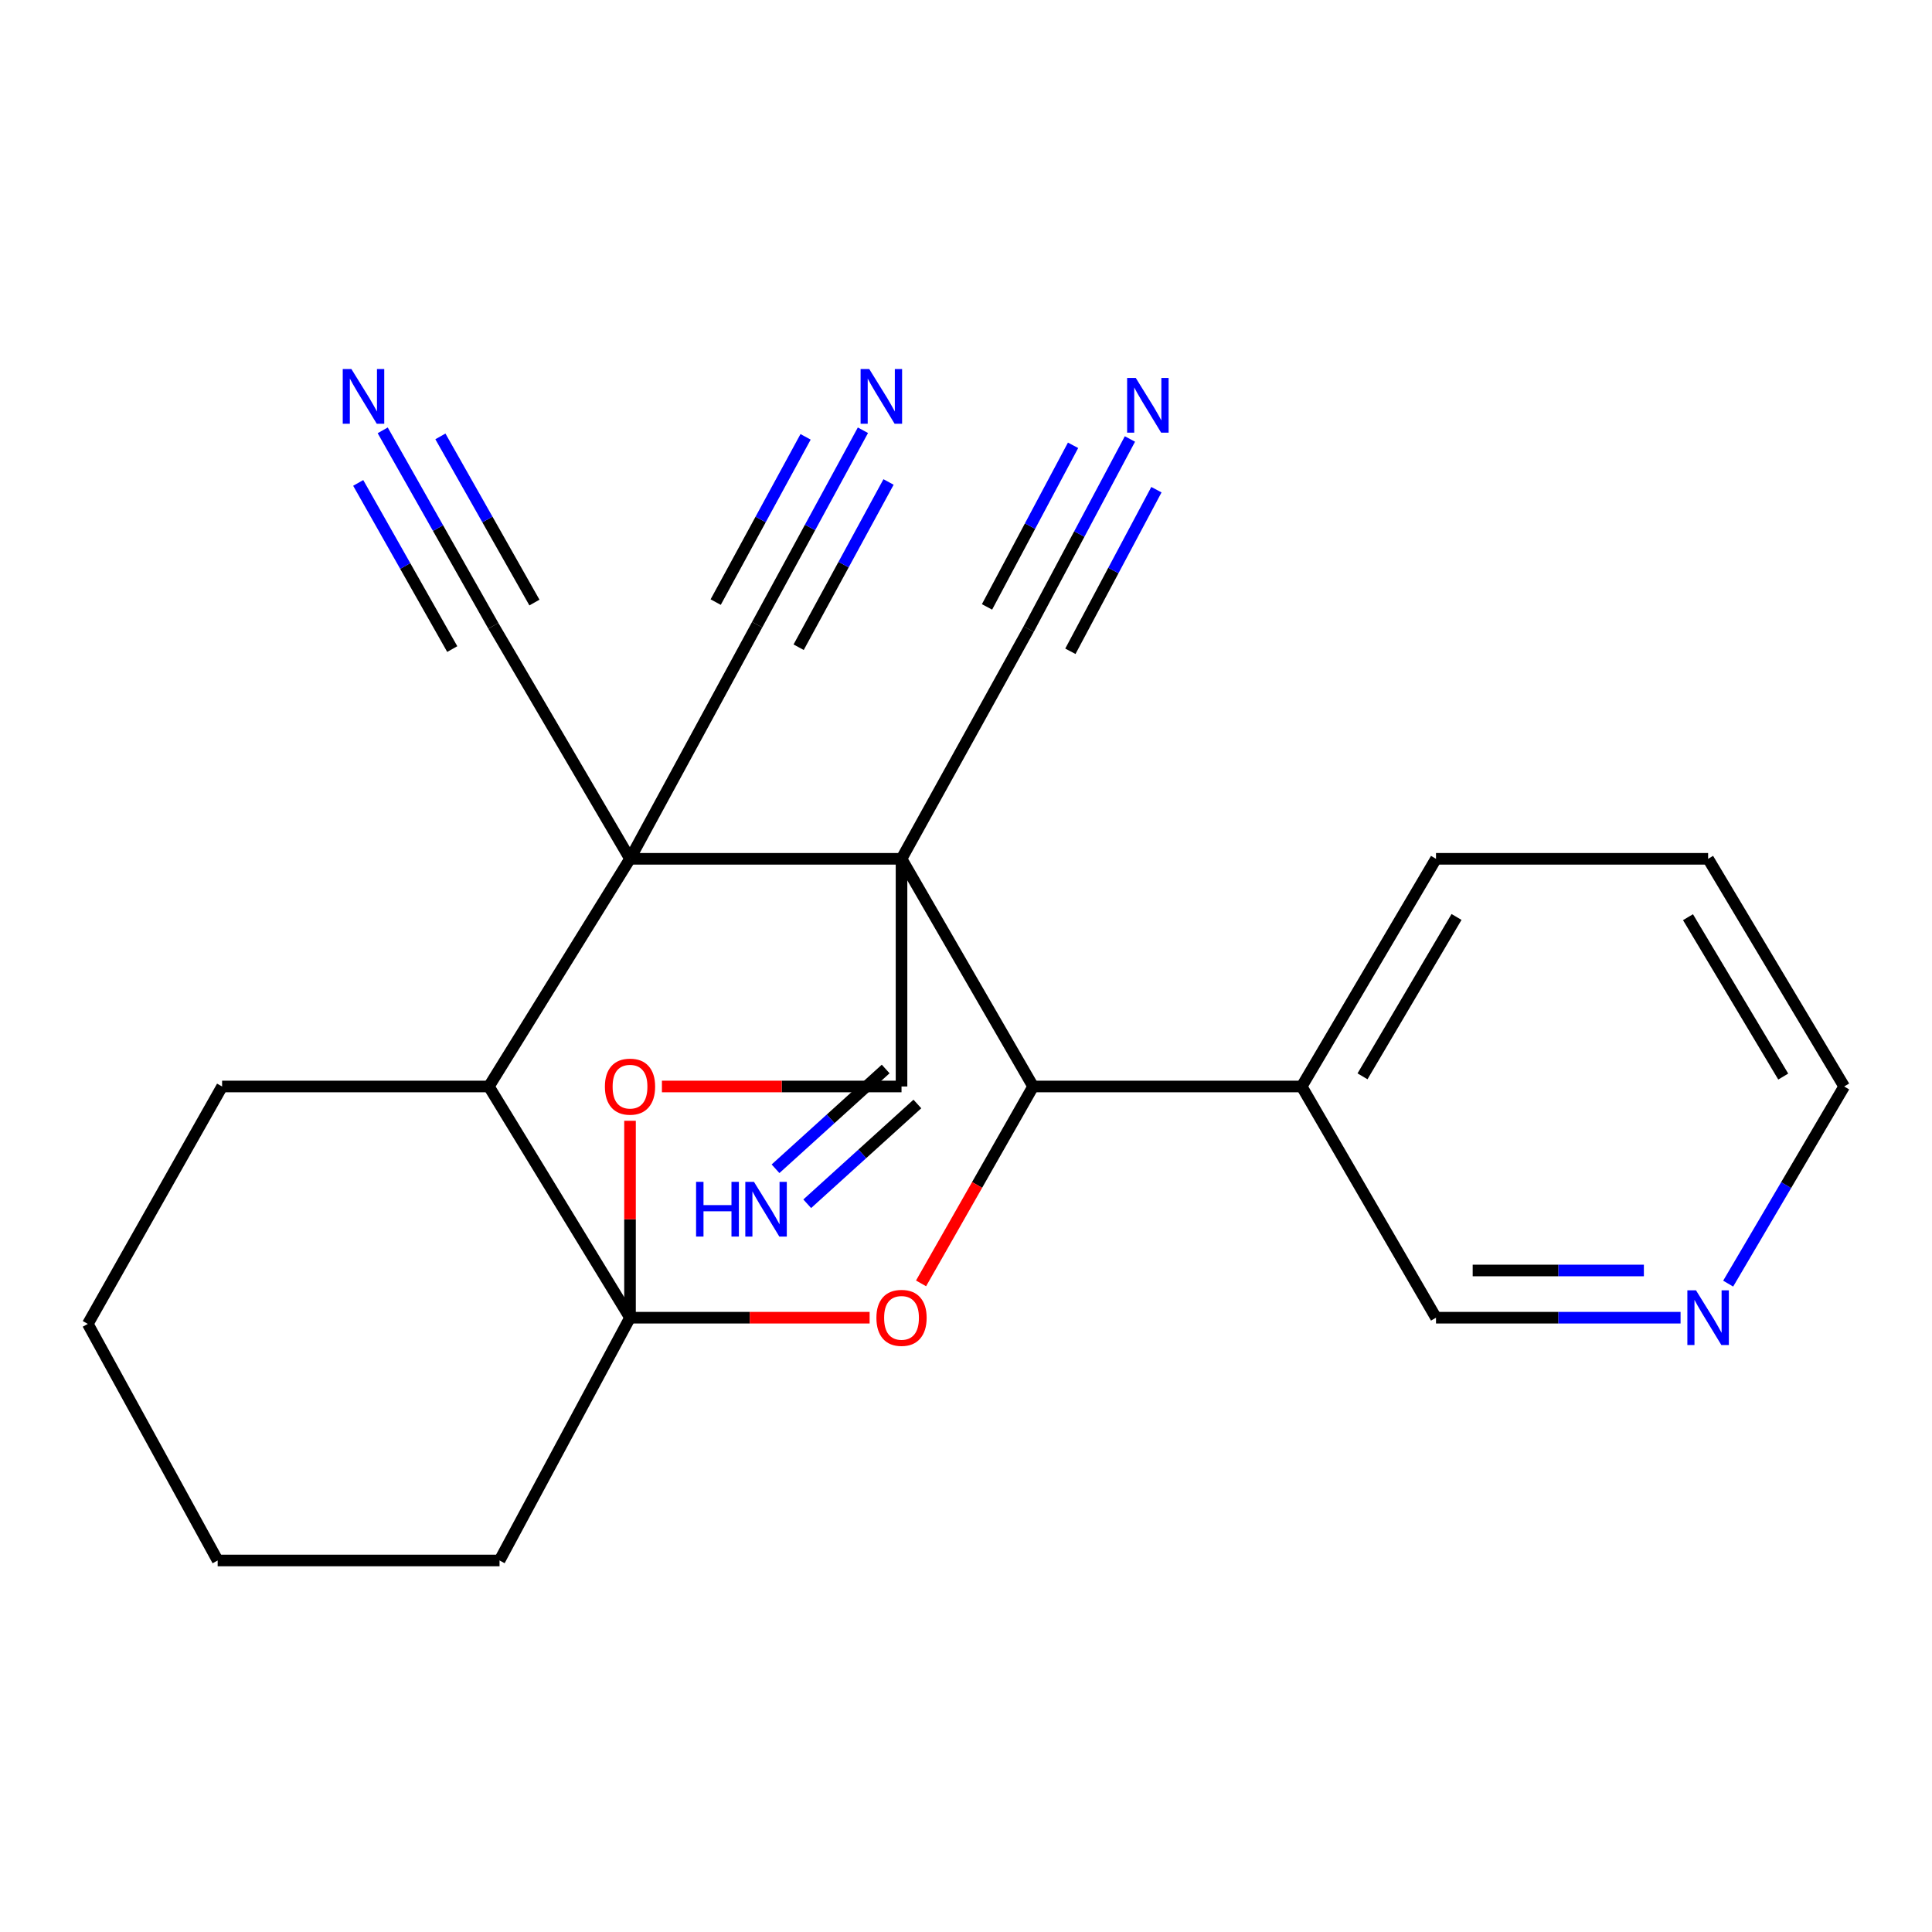 <?xml version='1.0' encoding='iso-8859-1'?>
<svg version='1.1' baseProfile='full'
              xmlns='http://www.w3.org/2000/svg'
                      xmlns:rdkit='http://www.rdkit.org/xml'
                      xmlns:xlink='http://www.w3.org/1999/xlink'
                  xml:space='preserve'
width='1000px' height='1000px' viewBox='0 0 1000 1000'>
<!-- END OF HEADER -->
<rect style='opacity:1.0;fill:#FFFFFF;stroke:none' width='1000' height='1000' x='0' y='0'> </rect>
<path class='bond-0' d='M 466.626,444.521 L 326.095,444.521' style='fill:none;fill-rule:evenodd;stroke:#000000;stroke-width:6px;stroke-linecap:butt;stroke-linejoin:miter;stroke-opacity:1' />
<path class='bond-2' d='M 466.626,444.521 L 466.626,562.363' style='fill:none;fill-rule:evenodd;stroke:#000000;stroke-width:6px;stroke-linecap:butt;stroke-linejoin:miter;stroke-opacity:1' />
<path class='bond-3' d='M 466.626,444.521 L 534.746,562.363' style='fill:none;fill-rule:evenodd;stroke:#000000;stroke-width:6px;stroke-linecap:butt;stroke-linejoin:miter;stroke-opacity:1' />
<path class='bond-7' d='M 466.626,444.521 L 532.451,325.62' style='fill:none;fill-rule:evenodd;stroke:#000000;stroke-width:6px;stroke-linecap:butt;stroke-linejoin:miter;stroke-opacity:1' />
<path class='bond-6' d='M 326.095,444.521 L 253.033,562.363' style='fill:none;fill-rule:evenodd;stroke:#000000;stroke-width:6px;stroke-linecap:butt;stroke-linejoin:miter;stroke-opacity:1' />
<path class='bond-8' d='M 326.095,444.521 L 255.354,323.923' style='fill:none;fill-rule:evenodd;stroke:#000000;stroke-width:6px;stroke-linecap:butt;stroke-linejoin:miter;stroke-opacity:1' />
<path class='bond-9' d='M 326.095,444.521 L 391.907,323.326' style='fill:none;fill-rule:evenodd;stroke:#000000;stroke-width:6px;stroke-linecap:butt;stroke-linejoin:miter;stroke-opacity:1' />
<path class='bond-1' d='M 326.095,682.039 L 388.104,682.039' style='fill:none;fill-rule:evenodd;stroke:#000000;stroke-width:6px;stroke-linecap:butt;stroke-linejoin:miter;stroke-opacity:1' />
<path class='bond-1' d='M 388.104,682.039 L 450.112,682.039' style='fill:none;fill-rule:evenodd;stroke:#FF0000;stroke-width:6px;stroke-linecap:butt;stroke-linejoin:miter;stroke-opacity:1' />
<path class='bond-16' d='M 326.095,682.039 L 258.559,807.702' style='fill:none;fill-rule:evenodd;stroke:#000000;stroke-width:6px;stroke-linecap:butt;stroke-linejoin:miter;stroke-opacity:1' />
<path class='bond-24' d='M 326.095,682.039 L 326.095,631.077' style='fill:none;fill-rule:evenodd;stroke:#000000;stroke-width:6px;stroke-linecap:butt;stroke-linejoin:miter;stroke-opacity:1' />
<path class='bond-24' d='M 326.095,631.077 L 326.095,580.115' style='fill:none;fill-rule:evenodd;stroke:#FF0000;stroke-width:6px;stroke-linecap:butt;stroke-linejoin:miter;stroke-opacity:1' />
<path class='bond-25' d='M 326.095,682.039 L 253.033,562.363' style='fill:none;fill-rule:evenodd;stroke:#000000;stroke-width:6px;stroke-linecap:butt;stroke-linejoin:miter;stroke-opacity:1' />
<path class='bond-4' d='M 466.626,562.363 L 404.617,562.363' style='fill:none;fill-rule:evenodd;stroke:#000000;stroke-width:6px;stroke-linecap:butt;stroke-linejoin:miter;stroke-opacity:1' />
<path class='bond-4' d='M 404.617,562.363 L 342.608,562.363' style='fill:none;fill-rule:evenodd;stroke:#FF0000;stroke-width:6px;stroke-linecap:butt;stroke-linejoin:miter;stroke-opacity:1' />
<path class='bond-13' d='M 458.421,553.307 L 429.916,579.13' style='fill:none;fill-rule:evenodd;stroke:#000000;stroke-width:6px;stroke-linecap:butt;stroke-linejoin:miter;stroke-opacity:1' />
<path class='bond-13' d='M 429.916,579.13 L 401.411,604.952' style='fill:none;fill-rule:evenodd;stroke:#0000FF;stroke-width:6px;stroke-linecap:butt;stroke-linejoin:miter;stroke-opacity:1' />
<path class='bond-13' d='M 474.83,571.42 L 446.324,597.243' style='fill:none;fill-rule:evenodd;stroke:#000000;stroke-width:6px;stroke-linecap:butt;stroke-linejoin:miter;stroke-opacity:1' />
<path class='bond-13' d='M 446.324,597.243 L 417.819,623.065' style='fill:none;fill-rule:evenodd;stroke:#0000FF;stroke-width:6px;stroke-linecap:butt;stroke-linejoin:miter;stroke-opacity:1' />
<path class='bond-5' d='M 534.746,562.363 L 505.741,613.32' style='fill:none;fill-rule:evenodd;stroke:#000000;stroke-width:6px;stroke-linecap:butt;stroke-linejoin:miter;stroke-opacity:1' />
<path class='bond-5' d='M 505.741,613.32 L 476.736,664.276' style='fill:none;fill-rule:evenodd;stroke:#FF0000;stroke-width:6px;stroke-linecap:butt;stroke-linejoin:miter;stroke-opacity:1' />
<path class='bond-14' d='M 534.746,562.363 L 673.756,562.363' style='fill:none;fill-rule:evenodd;stroke:#000000;stroke-width:6px;stroke-linecap:butt;stroke-linejoin:miter;stroke-opacity:1' />
<path class='bond-18' d='M 253.033,562.363 L 114.96,562.363' style='fill:none;fill-rule:evenodd;stroke:#000000;stroke-width:6px;stroke-linecap:butt;stroke-linejoin:miter;stroke-opacity:1' />
<path class='bond-10' d='M 532.451,325.62 L 558.65,276.418' style='fill:none;fill-rule:evenodd;stroke:#000000;stroke-width:6px;stroke-linecap:butt;stroke-linejoin:miter;stroke-opacity:1' />
<path class='bond-10' d='M 558.65,276.418 L 584.848,227.215' style='fill:none;fill-rule:evenodd;stroke:#0000FF;stroke-width:6px;stroke-linecap:butt;stroke-linejoin:miter;stroke-opacity:1' />
<path class='bond-10' d='M 554.024,337.107 L 576.292,295.285' style='fill:none;fill-rule:evenodd;stroke:#000000;stroke-width:6px;stroke-linecap:butt;stroke-linejoin:miter;stroke-opacity:1' />
<path class='bond-10' d='M 576.292,295.285 L 598.561,253.463' style='fill:none;fill-rule:evenodd;stroke:#0000FF;stroke-width:6px;stroke-linecap:butt;stroke-linejoin:miter;stroke-opacity:1' />
<path class='bond-10' d='M 510.878,314.134 L 533.147,272.311' style='fill:none;fill-rule:evenodd;stroke:#000000;stroke-width:6px;stroke-linecap:butt;stroke-linejoin:miter;stroke-opacity:1' />
<path class='bond-10' d='M 533.147,272.311 L 555.416,230.489' style='fill:none;fill-rule:evenodd;stroke:#0000FF;stroke-width:6px;stroke-linecap:butt;stroke-linejoin:miter;stroke-opacity:1' />
<path class='bond-12' d='M 255.354,323.923 L 226.722,273.333' style='fill:none;fill-rule:evenodd;stroke:#000000;stroke-width:6px;stroke-linecap:butt;stroke-linejoin:miter;stroke-opacity:1' />
<path class='bond-12' d='M 226.722,273.333 L 198.089,222.742' style='fill:none;fill-rule:evenodd;stroke:#0000FF;stroke-width:6px;stroke-linecap:butt;stroke-linejoin:miter;stroke-opacity:1' />
<path class='bond-12' d='M 276.624,311.885 L 252.286,268.883' style='fill:none;fill-rule:evenodd;stroke:#000000;stroke-width:6px;stroke-linecap:butt;stroke-linejoin:miter;stroke-opacity:1' />
<path class='bond-12' d='M 252.286,268.883 L 227.949,225.881' style='fill:none;fill-rule:evenodd;stroke:#0000FF;stroke-width:6px;stroke-linecap:butt;stroke-linejoin:miter;stroke-opacity:1' />
<path class='bond-12' d='M 234.085,335.961 L 209.747,292.959' style='fill:none;fill-rule:evenodd;stroke:#000000;stroke-width:6px;stroke-linecap:butt;stroke-linejoin:miter;stroke-opacity:1' />
<path class='bond-12' d='M 209.747,292.959 L 185.409,249.958' style='fill:none;fill-rule:evenodd;stroke:#0000FF;stroke-width:6px;stroke-linecap:butt;stroke-linejoin:miter;stroke-opacity:1' />
<path class='bond-11' d='M 391.907,323.326 L 419.279,273.01' style='fill:none;fill-rule:evenodd;stroke:#000000;stroke-width:6px;stroke-linecap:butt;stroke-linejoin:miter;stroke-opacity:1' />
<path class='bond-11' d='M 419.279,273.01 L 446.652,222.694' style='fill:none;fill-rule:evenodd;stroke:#0000FF;stroke-width:6px;stroke-linecap:butt;stroke-linejoin:miter;stroke-opacity:1' />
<path class='bond-11' d='M 413.376,335.005 L 436.642,292.236' style='fill:none;fill-rule:evenodd;stroke:#000000;stroke-width:6px;stroke-linecap:butt;stroke-linejoin:miter;stroke-opacity:1' />
<path class='bond-11' d='M 436.642,292.236 L 459.909,249.468' style='fill:none;fill-rule:evenodd;stroke:#0000FF;stroke-width:6px;stroke-linecap:butt;stroke-linejoin:miter;stroke-opacity:1' />
<path class='bond-11' d='M 370.438,311.646 L 393.705,268.878' style='fill:none;fill-rule:evenodd;stroke:#000000;stroke-width:6px;stroke-linecap:butt;stroke-linejoin:miter;stroke-opacity:1' />
<path class='bond-11' d='M 393.705,268.878 L 416.971,226.109' style='fill:none;fill-rule:evenodd;stroke:#0000FF;stroke-width:6px;stroke-linecap:butt;stroke-linejoin:miter;stroke-opacity:1' />
<path class='bond-17' d='M 673.756,562.363 L 743.274,682.039' style='fill:none;fill-rule:evenodd;stroke:#000000;stroke-width:6px;stroke-linecap:butt;stroke-linejoin:miter;stroke-opacity:1' />
<path class='bond-19' d='M 673.756,562.363 L 743.274,444.521' style='fill:none;fill-rule:evenodd;stroke:#000000;stroke-width:6px;stroke-linecap:butt;stroke-linejoin:miter;stroke-opacity:1' />
<path class='bond-19' d='M 705.234,557.105 L 753.897,474.616' style='fill:none;fill-rule:evenodd;stroke:#000000;stroke-width:6px;stroke-linecap:butt;stroke-linejoin:miter;stroke-opacity:1' />
<path class='bond-15' d='M 869.856,682.039 L 806.565,682.039' style='fill:none;fill-rule:evenodd;stroke:#0000FF;stroke-width:6px;stroke-linecap:butt;stroke-linejoin:miter;stroke-opacity:1' />
<path class='bond-15' d='M 806.565,682.039 L 743.274,682.039' style='fill:none;fill-rule:evenodd;stroke:#000000;stroke-width:6px;stroke-linecap:butt;stroke-linejoin:miter;stroke-opacity:1' />
<path class='bond-15' d='M 850.869,657.598 L 806.565,657.598' style='fill:none;fill-rule:evenodd;stroke:#0000FF;stroke-width:6px;stroke-linecap:butt;stroke-linejoin:miter;stroke-opacity:1' />
<path class='bond-15' d='M 806.565,657.598 L 762.261,657.598' style='fill:none;fill-rule:evenodd;stroke:#000000;stroke-width:6px;stroke-linecap:butt;stroke-linejoin:miter;stroke-opacity:1' />
<path class='bond-27' d='M 894.493,664.407 L 924.519,613.385' style='fill:none;fill-rule:evenodd;stroke:#0000FF;stroke-width:6px;stroke-linecap:butt;stroke-linejoin:miter;stroke-opacity:1' />
<path class='bond-27' d='M 924.519,613.385 L 954.545,562.363' style='fill:none;fill-rule:evenodd;stroke:#000000;stroke-width:6px;stroke-linecap:butt;stroke-linejoin:miter;stroke-opacity:1' />
<path class='bond-21' d='M 258.559,807.702 L 112.665,807.702' style='fill:none;fill-rule:evenodd;stroke:#000000;stroke-width:6px;stroke-linecap:butt;stroke-linejoin:miter;stroke-opacity:1' />
<path class='bond-23' d='M 114.96,562.363 L 45.455,685.257' style='fill:none;fill-rule:evenodd;stroke:#000000;stroke-width:6px;stroke-linecap:butt;stroke-linejoin:miter;stroke-opacity:1' />
<path class='bond-22' d='M 743.274,444.521 L 884.117,444.521' style='fill:none;fill-rule:evenodd;stroke:#000000;stroke-width:6px;stroke-linecap:butt;stroke-linejoin:miter;stroke-opacity:1' />
<path class='bond-20' d='M 954.545,562.363 L 884.117,444.521' style='fill:none;fill-rule:evenodd;stroke:#000000;stroke-width:6px;stroke-linecap:butt;stroke-linejoin:miter;stroke-opacity:1' />
<path class='bond-20' d='M 923.002,557.225 L 873.702,474.736' style='fill:none;fill-rule:evenodd;stroke:#000000;stroke-width:6px;stroke-linecap:butt;stroke-linejoin:miter;stroke-opacity:1' />
<path class='bond-26' d='M 112.665,807.702 L 45.455,685.257' style='fill:none;fill-rule:evenodd;stroke:#000000;stroke-width:6px;stroke-linecap:butt;stroke-linejoin:miter;stroke-opacity:1' />
<path  class='atom-5' d='M 313.095 562.443
Q 313.095 555.643, 316.455 551.843
Q 319.815 548.043, 326.095 548.043
Q 332.375 548.043, 335.735 551.843
Q 339.095 555.643, 339.095 562.443
Q 339.095 569.323, 335.695 573.243
Q 332.295 577.123, 326.095 577.123
Q 319.855 577.123, 316.455 573.243
Q 313.095 569.363, 313.095 562.443
M 326.095 573.923
Q 330.415 573.923, 332.735 571.043
Q 335.095 568.123, 335.095 562.443
Q 335.095 556.883, 332.735 554.083
Q 330.415 551.243, 326.095 551.243
Q 321.775 551.243, 319.415 554.043
Q 317.095 556.843, 317.095 562.443
Q 317.095 568.163, 319.415 571.043
Q 321.775 573.923, 326.095 573.923
' fill='#FF0000'/>
<path  class='atom-6' d='M 453.626 682.119
Q 453.626 675.319, 456.986 671.519
Q 460.346 667.719, 466.626 667.719
Q 472.906 667.719, 476.266 671.519
Q 479.626 675.319, 479.626 682.119
Q 479.626 688.999, 476.226 692.919
Q 472.826 696.799, 466.626 696.799
Q 460.386 696.799, 456.986 692.919
Q 453.626 689.039, 453.626 682.119
M 466.626 693.599
Q 470.946 693.599, 473.266 690.719
Q 475.626 687.799, 475.626 682.119
Q 475.626 676.559, 473.266 673.759
Q 470.946 670.919, 466.626 670.919
Q 462.306 670.919, 459.946 673.719
Q 457.626 676.519, 457.626 682.119
Q 457.626 687.839, 459.946 690.719
Q 462.306 693.599, 466.626 693.599
' fill='#FF0000'/>
<path  class='atom-11' d='M 587.875 195.614
L 597.155 210.614
Q 598.075 212.094, 599.555 214.774
Q 601.035 217.454, 601.115 217.614
L 601.115 195.614
L 604.875 195.614
L 604.875 223.934
L 600.995 223.934
L 591.035 207.534
Q 589.875 205.614, 588.635 203.414
Q 587.435 201.214, 587.075 200.534
L 587.075 223.934
L 583.395 223.934
L 583.395 195.614
L 587.875 195.614
' fill='#0000FF'/>
<path  class='atom-12' d='M 449.924 191.011
L 459.204 206.011
Q 460.124 207.491, 461.604 210.171
Q 463.084 212.851, 463.164 213.011
L 463.164 191.011
L 466.924 191.011
L 466.924 219.331
L 463.044 219.331
L 453.084 202.931
Q 451.924 201.011, 450.684 198.811
Q 449.484 196.611, 449.124 195.931
L 449.124 219.331
L 445.444 219.331
L 445.444 191.011
L 449.924 191.011
' fill='#0000FF'/>
<path  class='atom-13' d='M 181.884 191.011
L 191.164 206.011
Q 192.084 207.491, 193.564 210.171
Q 195.044 212.851, 195.124 213.011
L 195.124 191.011
L 198.884 191.011
L 198.884 219.331
L 195.004 219.331
L 185.044 202.931
Q 183.884 201.011, 182.644 198.811
Q 181.444 196.611, 181.084 195.931
L 181.084 219.331
L 177.404 219.331
L 177.404 191.011
L 181.884 191.011
' fill='#0000FF'/>
<path  class='atom-14' d='M 360.29 611.721
L 364.13 611.721
L 364.13 623.761
L 378.61 623.761
L 378.61 611.721
L 382.45 611.721
L 382.45 640.041
L 378.61 640.041
L 378.61 626.961
L 364.13 626.961
L 364.13 640.041
L 360.29 640.041
L 360.29 611.721
' fill='#0000FF'/>
<path  class='atom-14' d='M 390.25 611.721
L 399.53 626.721
Q 400.45 628.201, 401.93 630.881
Q 403.41 633.561, 403.49 633.721
L 403.49 611.721
L 407.25 611.721
L 407.25 640.041
L 403.37 640.041
L 393.41 623.641
Q 392.25 621.721, 391.01 619.521
Q 389.81 617.321, 389.45 616.641
L 389.45 640.041
L 385.77 640.041
L 385.77 611.721
L 390.25 611.721
' fill='#0000FF'/>
<path  class='atom-16' d='M 877.857 667.879
L 887.137 682.879
Q 888.057 684.359, 889.537 687.039
Q 891.017 689.719, 891.097 689.879
L 891.097 667.879
L 894.857 667.879
L 894.857 696.199
L 890.977 696.199
L 881.017 679.799
Q 879.857 677.879, 878.617 675.679
Q 877.417 673.479, 877.057 672.799
L 877.057 696.199
L 873.377 696.199
L 873.377 667.879
L 877.857 667.879
' fill='#0000FF'/>
</svg>
